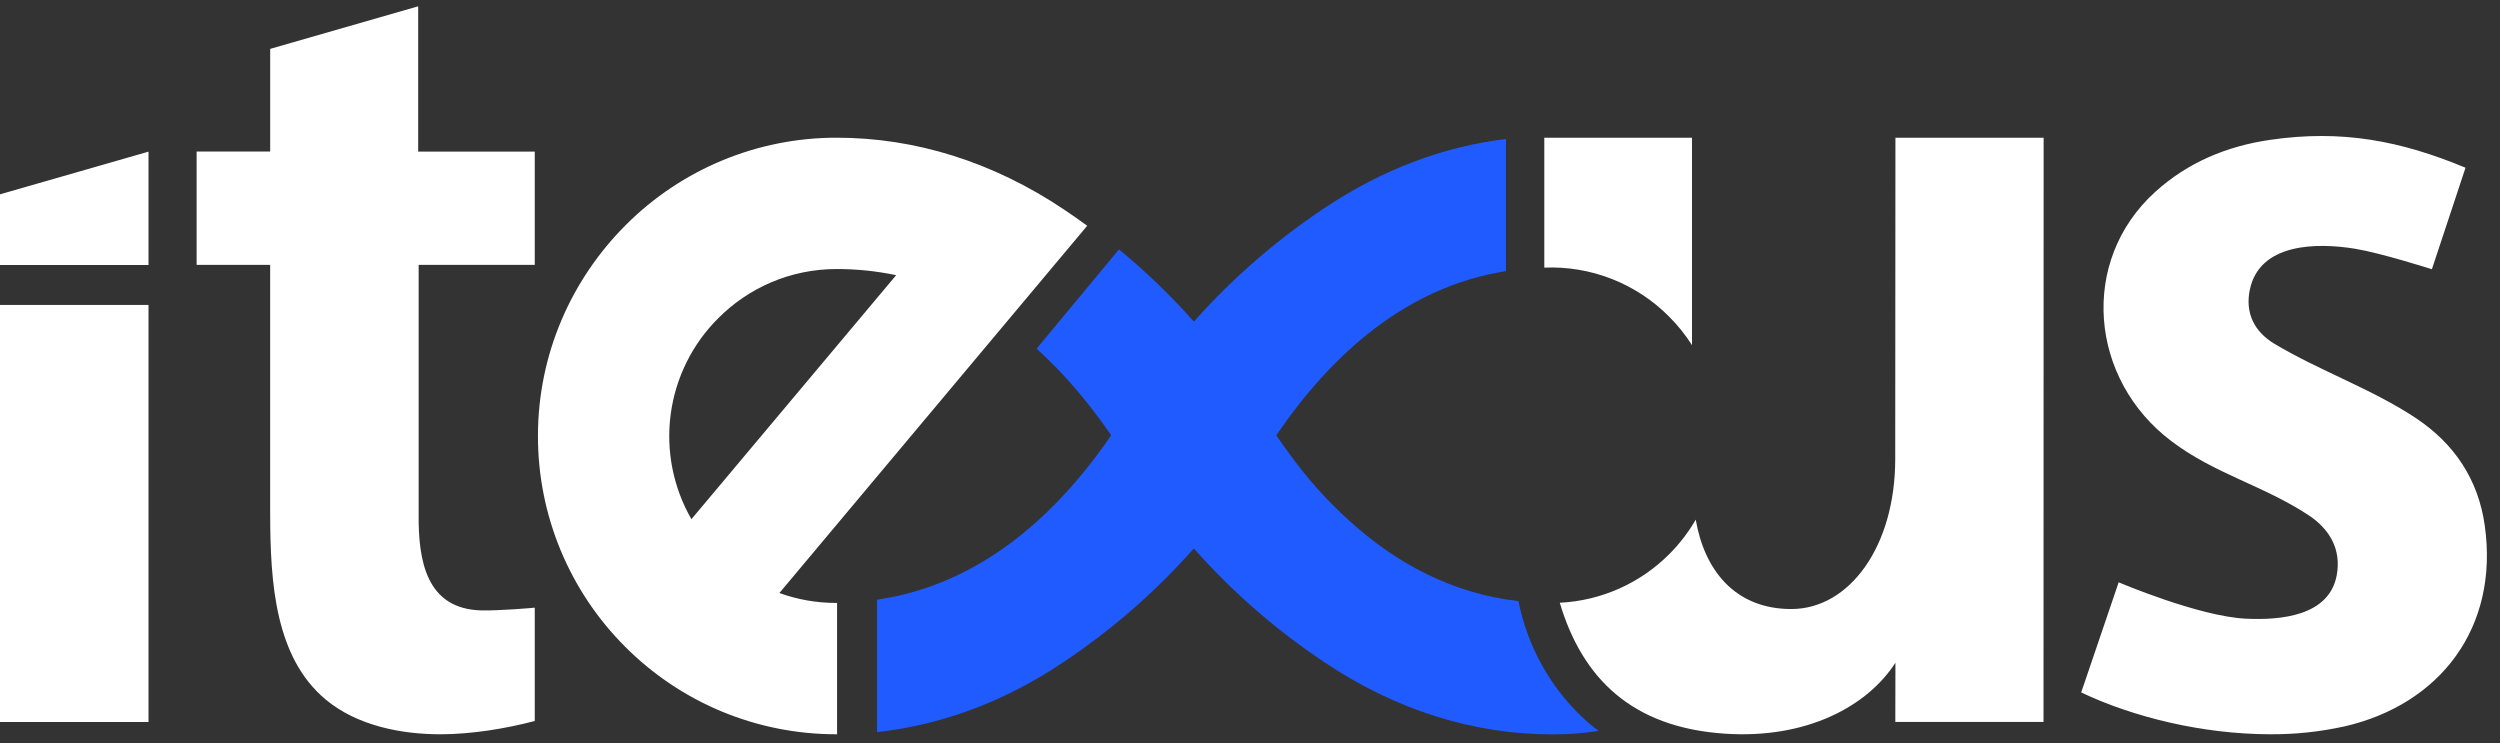 <?xml version="1.0" encoding="UTF-8"?> <svg xmlns="http://www.w3.org/2000/svg" width="111" height="33" viewBox="0 0 111 33" fill="none"><rect x="0" y="0" width="111" height="33" fill="#333333" stroke="none"/><g clip-path="url(#clip0_9_40)"><path d="M90.737 6.115L90.732 32.055H84.152L84.157 29.425C82.912 31.36 80.217 32.819 76.579 32.575C72.473 32.3 70.257 30.131 69.254 26.762C71.092 26.672 72.831 25.898 74.127 24.592C74.577 24.139 74.969 23.629 75.291 23.073C75.671 25.283 77.008 27.041 79.535 27.041C82.115 27.041 84.146 24.261 84.148 20.39L84.157 6.115H90.737ZM75.125 15.323C74.833 14.866 74.493 14.443 74.11 14.059C73.388 13.331 72.522 12.761 71.568 12.386C70.614 12.011 69.591 11.84 68.567 11.882V6.115H75.125V15.323ZM39.79 12.218C38.92 12.035 38.034 11.943 37.145 11.945C35.098 11.945 33.245 12.774 31.904 14.115C30.745 15.263 29.999 16.762 29.781 18.378C29.563 19.995 29.886 21.638 30.699 23.052L39.79 12.218ZM23.885 19.358C23.885 15.701 25.385 12.39 27.781 9.994C29.009 8.762 30.469 7.786 32.076 7.12C33.683 6.454 35.406 6.112 37.145 6.114C40.624 6.114 44.067 7.174 47.243 9.304C47.593 9.538 47.937 9.778 48.272 10.024L34.605 26.33C35.414 26.623 36.268 26.772 37.128 26.771H37.166V32.601H37.128C35.389 32.603 33.666 32.261 32.059 31.596C30.452 30.93 28.992 29.953 27.764 28.722C26.532 27.493 25.556 26.034 24.89 24.427C24.224 22.82 23.883 21.097 23.885 19.358ZM92.405 30.744L94.069 25.854C94.075 25.858 97.634 27.372 99.722 27.47C101.262 27.542 103.419 27.354 103.752 25.535C103.959 24.407 103.452 23.494 102.479 22.86C100.459 21.542 98.339 21.043 96.424 19.598C92.764 16.85 92.304 11.59 95.69 8.522C97.137 7.21 98.871 6.487 100.809 6.207C103.969 5.749 106.573 6.243 109.469 7.447L107.976 11.954C107.976 11.954 105.724 11.234 104.563 11.044C102.857 10.765 100.325 10.79 99.892 12.863C99.677 13.89 100.086 14.724 100.98 15.261C102.968 16.455 105.328 17.274 107.272 18.568C108.977 19.704 110.034 21.294 110.322 23.323C110.969 27.884 108.32 31.283 104.092 32.253C102.994 32.495 101.872 32.612 100.748 32.601C97.818 32.591 94.743 31.858 92.405 30.744ZM11.995 22.831V11.76H8.73V6.729H11.996V2.17L18.567 0.28V6.73H23.743V11.76H18.588V22.83C18.57 24.864 18.906 27.056 21.402 27.103C22.144 27.117 23.679 26.993 23.743 26.98V32.012C22.429 32.358 20.943 32.596 19.585 32.602C17.821 32.608 15.859 32.22 14.471 31.068C12.213 29.193 12.001 25.878 11.996 22.831M6.594 6.733V11.765H0V8.628L6.594 6.733ZM6.594 13.538V32.058L0 32.056V13.538H6.594Z" fill="white"></path><path d="M67.419 26.69C64.484 26.354 61.996 25.017 59.911 23.122C58.912 22.221 58.014 21.215 57.23 20.122C57.037 19.86 56.85 19.596 56.667 19.327C59.16 15.673 62.477 12.731 66.864 12.037V6.17C64.083 6.507 61.354 7.53 58.798 9.244C56.66 10.666 54.714 12.359 53.008 14.279C51.985 13.125 50.873 12.053 49.682 11.073L46.024 15.481C47.261 16.594 48.361 17.908 49.336 19.327C46.816 23.01 43.407 25.975 38.94 26.626V32.506C41.79 32.193 44.586 31.164 47.2 29.41C49.346 27.982 51.298 26.282 53.007 24.352C54.715 26.282 56.667 27.982 58.814 29.41C61.999 31.545 65.452 32.608 68.939 32.608C69.634 32.608 70.317 32.555 70.983 32.452C70.992 32.45 68.211 30.621 67.419 26.69Z" fill="#1F5BFF"></path></g><defs><clipPath id="clip0_9_40"><rect width="111" height="33" fill="white"></rect></clipPath></defs></svg> 